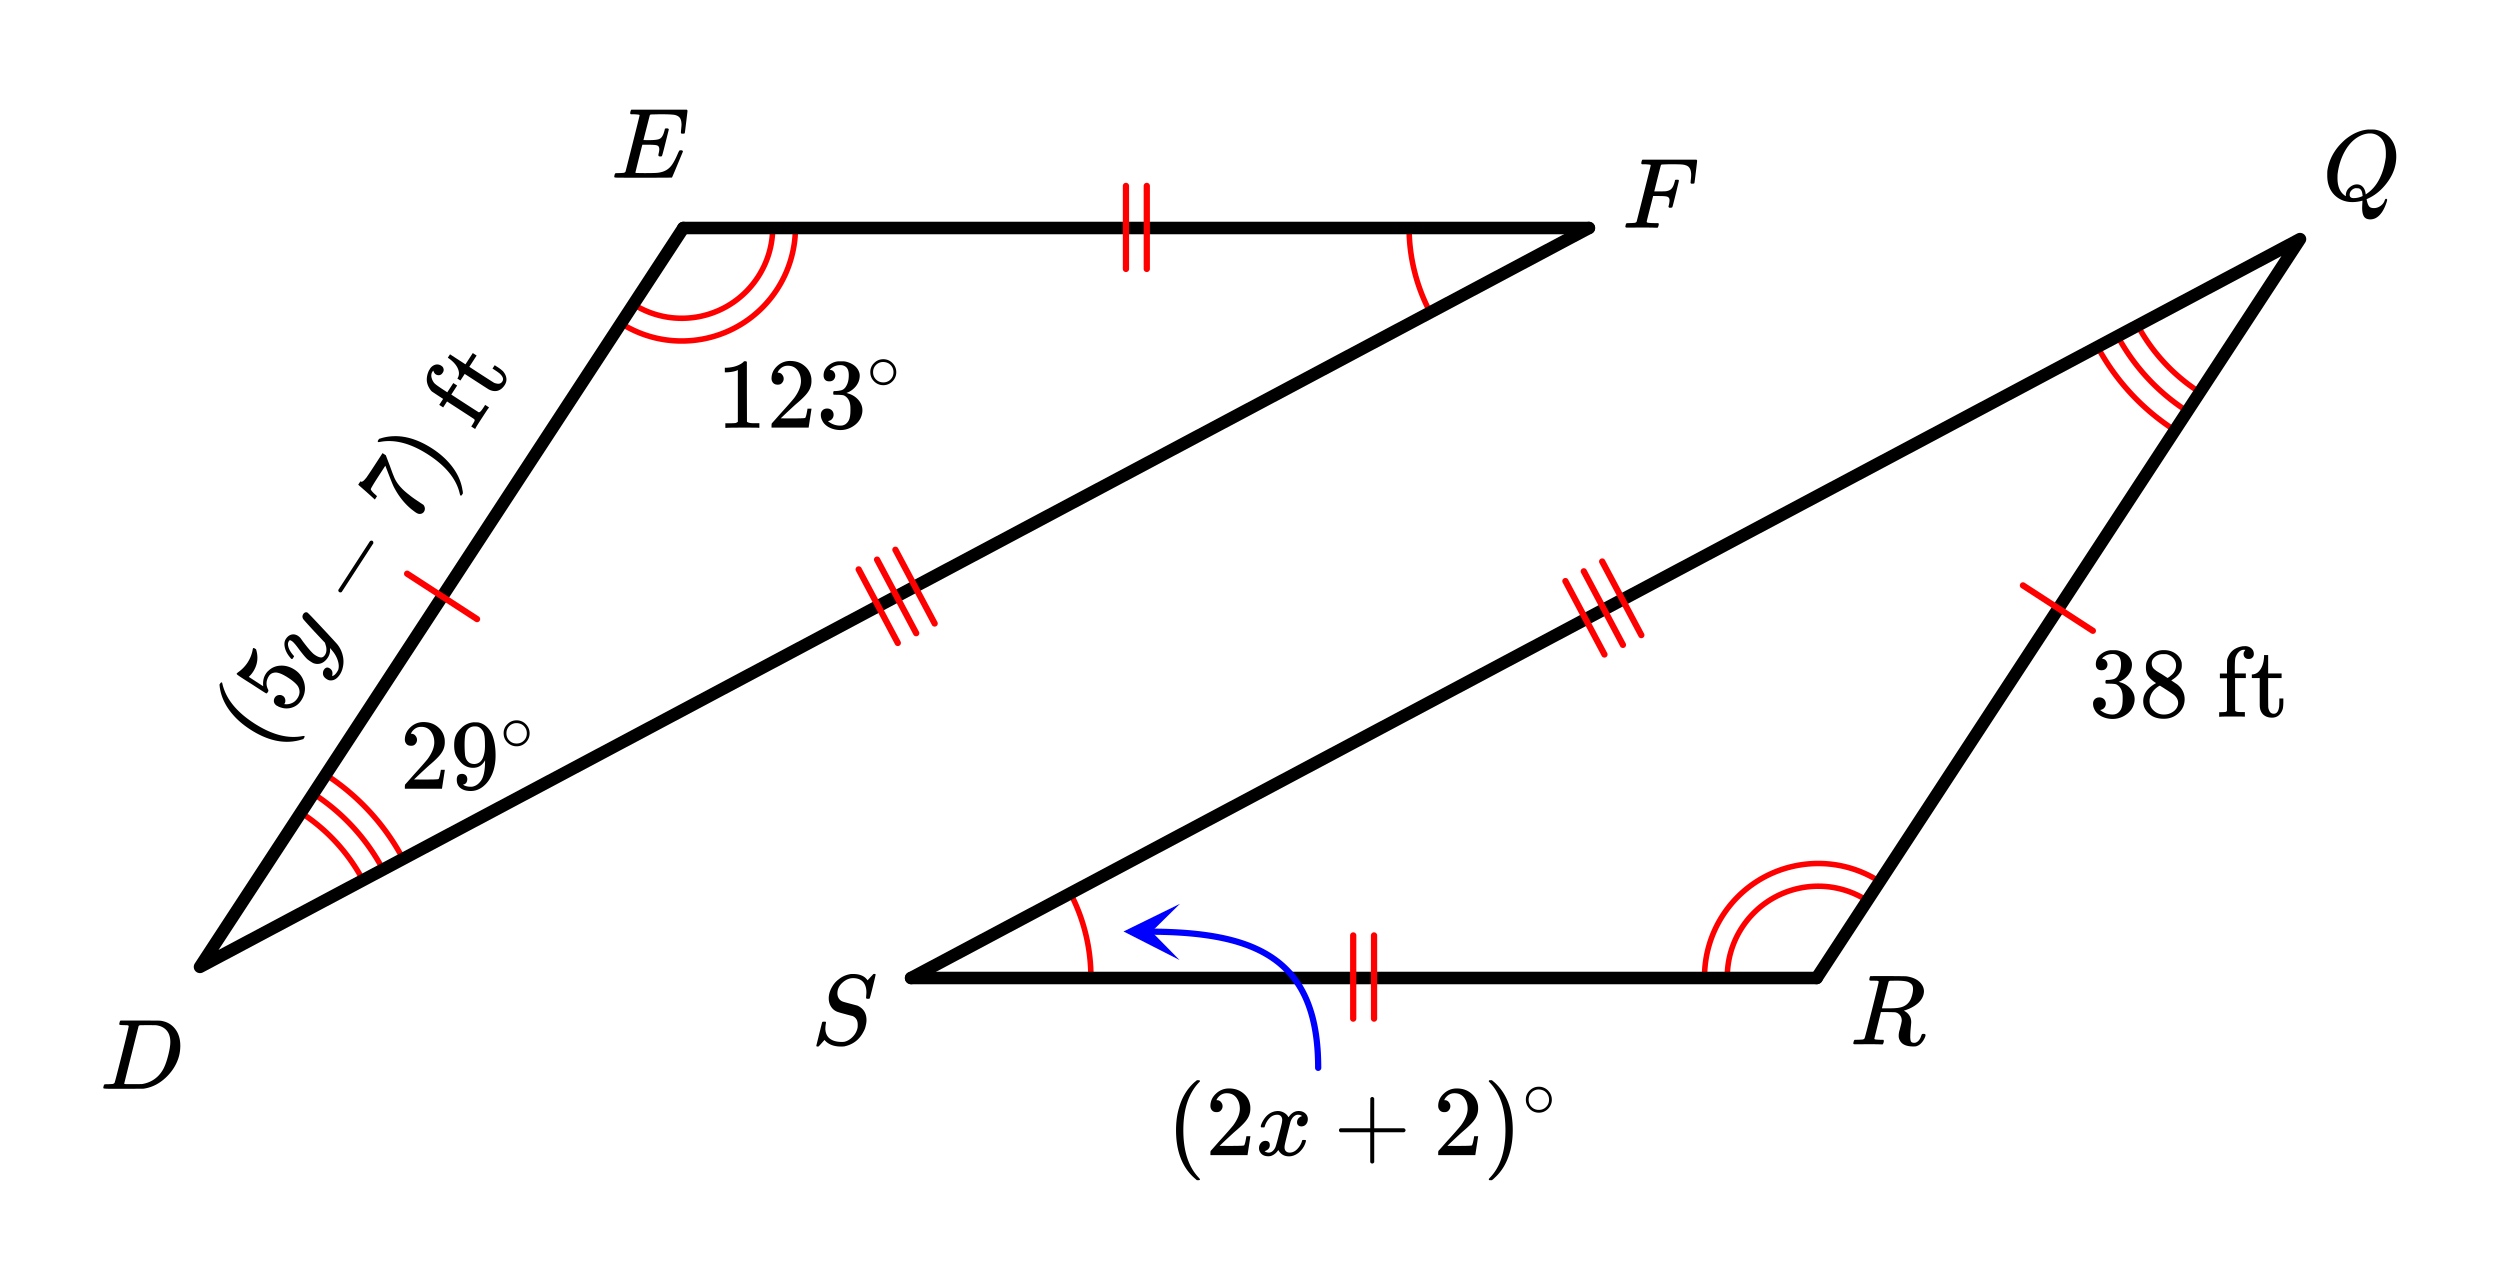 <svg xmlns="http://www.w3.org/2000/svg" width="450" height="229.078" viewBox="0 0 450 229"><defs><clipPath id="a"><path d="M202 162h11v11h-11zm0 0"/></clipPath><clipPath id="b"><path d="M212.32 172.766l-11.39-.09.086-11.39 11.39.089zm0 0"/></clipPath></defs><path fill="#fff" d="M0 0h450v229H0z"/><path d="M65.32 158.375a32.722 32.722 0 0 0-11.07-12.078M68.934 156.457a36.805 36.805 0 0 0-12.457-13.586M72.543 154.54a40.886 40.886 0 0 0-13.84-15.099M113.816 54.61c7.579 4.921 17.711 2.769 22.633-4.81a16.32 16.32 0 0 0 2.64-8.905" fill="none" stroke-linecap="round" stroke-linejoin="round" stroke="red" stroke-miterlimit="10"/><path d="M111.586 58.04c9.477 6.151 22.144 3.46 28.297-6.013a20.445 20.445 0 0 0 3.3-11.132M253.637 40.895a32.684 32.684 0 0 0 3.832 15.355M196.363 175.84a32.711 32.711 0 0 0-3.832-15.36M384.68 58.355a32.722 32.722 0 0 0 11.07 12.079M381.066 60.273a36.846 36.846 0 0 0 12.457 13.59M377.457 62.195a40.886 40.886 0 0 0 13.84 15.098M336.184 162.121c-7.579-4.922-17.711-2.766-22.633 4.809a16.324 16.324 0 0 0-2.64 8.91" fill="none" stroke-linecap="round" stroke-linejoin="round" stroke="red" stroke-miterlimit="10"/><path d="M338.414 158.691c-9.476-6.148-22.144-3.457-28.297 6.012a20.458 20.458 0 0 0-3.3 11.137" fill="none" stroke-linecap="round" stroke-linejoin="round" stroke="red" stroke-miterlimit="10"/><path d="M123 41h163" fill="none" stroke-width="2.25" stroke-linecap="round" stroke="#000"/><path d="M286 41L36 174M36 174l87-133" fill="red" stroke-width="2.25" stroke-linecap="round" stroke="#000"/><path d="M327 176H164" fill="none" stroke-width="2.25" stroke-linecap="round" stroke="#000"/><path d="M164 176L414 43M414 43l-87 133" fill="red" stroke-width="2.25" stroke-linecap="round" stroke="#000"/><path d="M85.559 111.867l-12.579-8.164a.563.563 0 1 1 .614-.945l12.578 8.168a.557.557 0 0 1 .164.777.557.557 0 0 1-.777.164zm0 0M202.11 48.39V33.396a.563.563 0 0 1 1.124 0V48.39a.563.563 0 0 1-1.125 0zm0 0M205.86 48.39V33.396a.563.563 0 0 1 1.124 0V48.39a.563.563 0 0 1-1.125 0zm0 0M161.68 98.672l7.043 13.238a.562.562 0 1 1-.992.527L160.687 99.2a.562.562 0 1 1 .992-.527zm0 0M158.371 100.43l7.04 13.238a.56.56 0 0 1-.231.762.565.565 0 0 1-.762-.23l-7.043-13.243a.562.562 0 0 1 .234-.758.562.562 0 0 1 .762.23zm0 0M155.059 102.191l7.043 13.239a.567.567 0 0 1-.235.761.567.567 0 0 1-.762-.234l-7.039-13.238a.562.562 0 1 1 .993-.528zm0 0M288.32 118.063l-7.043-13.239a.562.562 0 0 1 .235-.761.557.557 0 0 1 .758.23l7.043 13.238a.564.564 0 0 1-.993.531zm0 0M291.629 116.3l-7.04-13.237a.562.562 0 1 1 .993-.528l7.043 13.238a.567.567 0 0 1-.234.762.567.567 0 0 1-.762-.234zm0 0M294.941 114.543l-7.043-13.238a.565.565 0 0 1 .997-.532l7.039 13.239a.56.56 0 0 1-.23.761.561.561 0 0 1-.763-.23zm0 0M364.441 104.863l12.579 8.168a.562.562 0 0 1 .168.778.57.57 0 0 1-.782.164l-12.578-8.164a.563.563 0 1 1 .613-.946zm0 0" fill="red"/><path d="M236.71 192.2l-.003-.587h.563l-.563.008-.012-.574.563-.012-.563.016-.015-.567.562-.015-.562.023-.024-.558.563-.024-.559.031-.031-.55.562-.032-.562.04-.035-.544.558-.035-.558.043-.043-.531.562-.047-.562.055-.047-.524.559-.054-.56.062-.054-.515.559-.063-.559.07-.062-.507.558-.07-.558.077-.067-.5.555-.078-.555.086-.074-.492.555-.082-.555.094-.082-.485.555-.093-.555.101-.086-.472.555-.106-.555.113-.094-.468.551-.11-.547.121-.101-.46.55-.122-.55.133-.106-.453.547-.129-.543.137-.113-.442.543-.14-.543.148-.117-.433.539-.149-.54.156-.124-.425.539-.16-.535.171-.133-.422.535-.167-.531.18-.14-.415.534-.18-.531.192-.145-.406.528-.192-.524.203-.152-.398.527-.2-.523.212-.156-.391.52-.211-.516.219-.165-.383.516-.219-.512.23-.168-.374.512-.23-.508.241-.175-.37.507-.243-.504.254-.183-.36.504-.253-.496.265-.192-.355.496-.266-.488.278-.195-.348.488-.277-.48.289-.204-.34.485-.29-.477.302-.207-.336.477-.297-.473.308-.21-.324.468-.308-.461.316-.223-.316.465-.32-.457.327-.222-.312.453-.328-.45.34-.23-.305.45-.34-.442.348-.238-.297.44-.352-.433.364-.242-.293.434-.364-.426.371-.25-.285.426-.37-.418.382-.254-.281.414-.38-.406.387-.262-.269.406-.39-.398.398-.266-.266.395-.398-.387.406-.274-.262.387-.406-.379.418-.277-.254.375-.418-.367.426-.285-.25.367-.426-.36.434-.289-.243.356-.43-.348.438-.297-.234.348-.441-.34.449-.3-.23.335-.45-.328.457-.308-.223.328-.457-.32.465-.317-.219.32-.464-.308.472-.32-.215.308-.468-.3.476-.329-.207.3-.476-.288.484-.332-.203.289-.48-.281.488-.34-.196.281-.488-.27.492-.343-.187.27-.492-.262.496-.352-.184.262-.5-.25.504-.36-.176.254-.504-.242.508-.363-.172.242-.507-.234.511-.368-.168.235-.511-.223.515-.375-.164.223-.516-.215.52-.379-.156.215-.52-.207.524-.383-.153.203-.523-.195.527-.39-.148.194-.524-.187.528-.398-.14.19-.532-.179.535-.402-.137.18-.535-.172.535-.41-.129.171-.535-.164.535-.414-.125.168-.539-.16.54-.418-.122.156-.539-.148.543-.426-.117.149-.543-.141.543-.43-.11.14-.546-.132.547-.437-.11.136-.543-.129.547-.441-.105.129-.547-.121.55-.45-.097.122-.55-.114.55-.453-.094.114-.55-.106.55-.46-.09.109-.55-.102.55-.465-.082.102-.554-.094.554-.469-.082.094-.554-.09.554-.473-.074.09-.555-.086.555-.48-.074.086-.555-.078.559-.489-.07.079-.56-.07.56-.493-.063.074-.559-.07.559-.496-.063.07-.558-.066.558-.5-.054.062-.559-.058.559-.508-.051.058-.563-.054.563-.512-.05.055-.56-.051.56-.516-.044.047-.562-.043.562-.523-.043.043-.558-.04.558-.527-.035.04-.562-.036.562-.535-.035.035-.563-.031.563-.539-.031.031-.563-.027.563-.547-.028.031-.558-.027.558-.547-.023.023-.563-.02.563-.558-.02.024-.562-.02.562-.558-.015.015-.563-.011.563-.567-.016.012-.562-.008.562-.574-.008.012-.562-.008.562-.574-.008.007-.562-.004.562-.582-.003a.564.564 0 0 1 .008-1.125l.582.003h.004l.574.008h.004l.57.008h.005l.566.016h.004l.558.015h.004l.555.024h.004l.55.023h.005l.543.028h.003l.54.03h.003l.536.032h.004l.53.04h.005l.523.042h.004l.516.043c.004 0 .004 0 .007.004l.512.047h.004l.508.055h.004l.504.054h.004l.496.063h.004l.492.066h.008-.004l.488.067s.004 0 .004.003l.48.07h.008l.473.079h.008l.468.082h.004l.465.086c.004 0 .004 0 .008.004l.457.09h.008l.449.093h.008l.449.102h.004l.441.101a.012.012 0 0 0 .008.004l.438.106c.004.004.004.004.007.004l.43.113h.008l.426.117.004.004.422.121s.003 0 .007.004l.414.125s.004 0 .008.004l.406.129a.012.012 0 0 0 .008.004l.403.137c.004 0 .007 0 .007.003l.399.141c.004 0 .004 0 .008.004l.39.145a.012.012 0 0 0 .008.003l.387.153c.004 0 .004.004.008.004l.379.156c.003 0 .007.004.011.004l.371.164c.004 0 .008 0 .012.004l.367.168c.004 0 .004 0 .008.004l.363.172c.004 0 .004.003.008.003l.356.18c.004 0 .007.004.011.004l.352.184c.004 0 .004.004.008.004l.344.191c.003 0 .007.004.011.004l.34.195.008.008.332.2.012.003.328.207.008.008.324.21c0 .005.004.005.008.009l.316.218c.004 0 .008.004.008.004l.312.227c.004 0 .004.004.008.008l.305.226c.004.004.008.008.012.008l.296.238c.004 0 .004.004.008.008l.293.238c.004.004.008.008.008.012l.29.246.007.008.281.254c.004.004.004.008.008.012l.273.258c.004.003.008.007.012.007l.266.27c.004.004.008.004.011.008l.262.273c.004.004.004.008.008.008l.258.281c0 .004.004.008.008.008l.25.29c.004 0 .004.003.007.007l.246.293c0 .004.004.008.008.012l.239.296c0 .004.004.008.007.012l.23.305c.005.004.005.008.009.012l.226.312c0 .004.004.008.008.008l.219.32c0 .004.004.008.008.012l.21.324c.004.004.008.008.008.012l.207.332c.004.004.004.008.008.012l.2.34c.003.003.003.007.007.011l.196.348c0 .004.003.004.003.008l.192.355c0 .004.004.008.004.012l.183.36c0 .003.004.007.004.01l.18.368c0 .004 0 .008.004.012l.168.375c.004.004.004.008.008.012l.164.382c0 .004 0 .008.004.012l.156.39c.004 0 .004.005.004.009l.152.398c0 .004.004.008.004.012l.145.402.003.012.141.414v.008l.133.422a.012.012 0 0 1 .004.007l.125.43a.012.012 0 0 1 .004.008l.12.437c0 .004 0 .008.005.008l.113.445v.008l.11.453v.008l.1.461c0 .004 0 .004.005.008l.094.469v.007l.09.477v.008l.081.484v.008l.079.492v.008l.066.5c.004 0 .004.004.004.008l.062.508v.007l.055.516v.008l.05.523v.008l.044.531v.008l.035.543s0 .004.004.008l.027.547v.008l.024.558v.008l.015.567v.007l.012.575v.007l.004.582a.563.563 0 0 1-1.125.008zm0 0" fill="#00f"/><g clip-path="url(#a)"><g clip-path="url(#b)" clip-rule="evenodd"><path d="M212.32 172.766l-10.086-5.141 10.164-4.984-5.101 5.023zm0 0" fill="#00f"/></g></g><path d="M247.89 168.344v14.992a.563.563 0 0 1-1.125 0v-14.992a.563.563 0 0 1 1.126 0zm0 0M244.14 168.344v14.992a.563.563 0 0 1-1.125 0v-14.992a.563.563 0 0 1 1.126 0zm0 0" fill="red"/><path d="M122.563 23.84c0-.113.019-.352.054-.711.035-.36.055-.586.055-.68 0-.531-.086-.933-.258-1.21-.172-.274-.48-.47-.93-.587-.394-.082-1.312-.125-2.75-.125-1.02.024-1.558.04-1.609.047a.288.288 0 0 0-.172.172l-.57 2.219c-.371 1.437-.555 2.172-.555 2.203.281.012.574.016.875.016h.156c.782 0 1.344-.051 1.688-.157.344-.101.61-.367.797-.797.074-.132.16-.394.265-.78a.282.282 0 0 0 .04-.134.687.687 0 0 1 .015-.109.454.454 0 0 1 .023-.062.088.088 0 0 1 .063-.047c.031-.004.066-.008.11-.016a1.822 1.822 0 0 1 .32 0 .634.634 0 0 1 .086.023.12.12 0 0 1 .039.032c.004.011.02.031.039.054.02.028.035.047.047.055l-.594 2.39c-.395 1.594-.613 2.403-.656 2.423-.032.043-.125.062-.282.062-.156 0-.25-.02-.28-.062-.075-.032-.083-.176-.032-.438.082-.312.125-.578.125-.797 0-.351-.121-.578-.36-.672-.207-.093-.796-.14-1.765-.14h-.922c-.074.25-.3 1.14-.68 2.672-.379 1.53-.57 2.308-.57 2.328 0 .054.07.082.21.086.142.007.618.015 1.43.023 1.126 0 1.872-.016 2.235-.047a4.719 4.719 0 0 0 1.078-.219 3.137 3.137 0 0 0 1.461-1.015c.39-.477.816-1.266 1.273-2.36.126-.257.208-.402.243-.43.035-.023.12-.038.257-.038s.22.015.25.047c.075.043.11.105.11.187-1.262 3.055-1.918 4.61-1.969 4.672-.043.023-1.762.031-5.156.031-2.594 0-4.106 0-4.54-.008-.433-.003-.652-.03-.663-.086v-.015a.472.472 0 0 1-.031-.094c0-.02.015-.101.046-.25.051-.187.102-.297.149-.328.047-.031.183-.047.414-.047.324 0 .683-.016 1.078-.047.168-.039.281-.113.344-.219.02-.062.449-1.75 1.281-5.062.832-3.313 1.25-4.992 1.25-5.047 0-.082-.02-.125-.063-.125-.093-.031-.41-.062-.953-.094h-.562c-.074-.07-.113-.12-.117-.148a1.57 1.57 0 0 1 .039-.29c.05-.218.113-.347.187-.39h9.969c.082.086.125.153.125.203 0 .063-.078.743-.234 2.032-.157 1.293-.239 1.949-.25 1.968-.02.086-.141.125-.36.125h-.219c-.082-.07-.124-.132-.124-.187zm0 0M295.328 40.918c-.332 0-.77.004-1.305.008-.535.008-.925.008-1.164.008-.144 0-.234-.032-.265-.094a.472.472 0 0 1-.031-.094c0-.02.015-.101.046-.25.051-.187.102-.297.149-.328.047-.031.183-.047.414-.047.324 0 .683-.016 1.078-.047.168-.039.281-.113.344-.219.02-.062.449-1.75 1.281-5.062.832-3.313 1.25-4.992 1.25-5.047 0-.082-.02-.125-.063-.125-.093-.031-.41-.062-.953-.094h-.562c-.074-.07-.113-.12-.117-.148a1.57 1.57 0 0 1 .039-.29c.05-.218.113-.347.187-.39h9.703c.082.086.125.153.125.203 0 .063-.078.743-.234 2.032-.156 1.293-.238 1.949-.25 1.968-.02.086-.14.125-.36.125h-.218c-.082-.07-.125-.132-.125-.187 0-.02.004-.047.008-.078.004-.032.011-.075.015-.133a2.54 2.54 0 0 0 .008-.18 7.14 7.14 0 0 0 .078-1.047c0-.863-.277-1.41-.828-1.64a2.973 2.973 0 0 0-.883-.196c-.34-.023-1.023-.039-2.054-.039a49.4 49.4 0 0 0-1.516.047c-.094.031-.152.086-.172.156-.012.012-.215.797-.61 2.36l-.577 2.328h.984c.719-.008 1.113-.023 1.188-.047.394-.07.683-.195.859-.375.262-.219.473-.648.64-1.297.012-.031.02-.07.032-.117a.426.426 0 0 0 .015-.102.19.19 0 0 1 .024-.078c.015-.03.031-.047.047-.054a.719.719 0 0 0 .07-.024.425.425 0 0 1 .102-.015h.352c.081.062.124.12.124.171 0 .043-.187.833-.562 2.368-.375 1.539-.579 2.328-.61 2.367-.02.094-.14.14-.36.14h-.202a.428.428 0 0 1-.133-.156c-.016-.039.004-.144.055-.312.082-.344.125-.633.125-.875 0-.352-.153-.57-.454-.657-.207-.07-.714-.109-1.515-.109h-.985l-.578 2.281c-.386 1.493-.578 2.274-.578 2.344 0 .074.035.121.11.14.144.075.644.11 1.5.11h.453c.074.074.113.125.117.156.004.032-.012.141-.055.328-.043.157-.097.274-.172.344h-.312a80.083 80.083 0 0 0-2.719-.031zm0 0M338.172 176.637c0-.008-.008-.024-.024-.04-.015-.015-.035-.023-.054-.03a.26.26 0 0 1-.07-.032.333.333 0 0 0-.11-.031c-.047-.004-.09-.008-.125-.008h-.14c-.06 0-.11 0-.157-.008a2.047 2.047 0 0 0-.172-.008h-.18c-.292 0-.464-.003-.523-.015-.058-.008-.097-.047-.117-.11-.031-.039-.027-.148.016-.328.05-.218.105-.336.156-.359.02-.008 1.066-.016 3.14-.016 2.063.012 3.176.028 3.344.047 1.094.156 1.922.531 2.485 1.125.449.48.671 1.012.671 1.594 0 .125-.027.309-.078.547-.28 1.074-1.16 1.937-2.64 2.594-.531.21-.832.312-.906.312l.125.078c.8.461 1.203 1.121 1.203 1.985 0 .148-.032.53-.094 1.156a16.81 16.81 0 0 0-.078 1.422c0 .418.043.715.125.89.082.18.27.266.562.266.168 0 .27-.016.313-.047.457-.176.781-.578.969-1.203.062-.164.113-.266.148-.305.035-.035.129-.054.273-.054.239 0 .36.074.36.218 0 .22-.145.563-.438 1.032-.355.523-.77.851-1.25.984a2.847 2.847 0 0 1-.531.031c-1.25 0-2.059-.375-2.422-1.125a1.55 1.55 0 0 1-.187-.719c0-.132.004-.242.007-.32.004-.078.016-.164.032-.265.015-.098.027-.172.039-.22.011-.046.039-.148.086-.304a3.41 3.41 0 0 0 .101-.406c.188-.688.281-1.125.281-1.313 0-.601-.261-1.05-.78-1.343a1.427 1.427 0 0 0-.446-.141c-.121-.008-.543-.02-1.274-.031h-1.25l-.578 2.343c-.394 1.586-.593 2.387-.593 2.407 0 .086.02.133.062.14.082.043.41.075.985.094H339c.05.086.082.137.094.156.011.024-.004.133-.047.328-.043.157-.098.274-.172.344h-.281a60.564 60.564 0 0 0-2.36-.031c-.28 0-.68.004-1.195.008-.516.008-.894.008-1.133.008-.207 0-.312-.055-.312-.172 0-.02.015-.102.047-.25.062-.227.125-.352.187-.375.05-.008.14-.016.266-.016h.11c.323 0 .683-.016 1.077-.047.168-.039.281-.113.344-.219.043-.05.477-1.718 1.305-5.007.828-3.286 1.242-5.024 1.242-5.211zm5.89.468a1.899 1.899 0 0 0-1-.507c-.406-.078-.988-.118-1.75-.118-.136 0-.28.004-.437.008-.156.008-.293.008-.406.008h-.188c-.156.012-.265.063-.328.156a947.725 947.725 0 0 0-1.203 4.797c0 .012.41.016 1.234.016.938-.008 1.563-.05 1.875-.125.782-.133 1.38-.488 1.797-1.063.2-.27.364-.632.492-1.086.13-.453.196-.855.196-1.21 0-.376-.094-.665-.281-.876zm0 0M155.953 178.59c0-.82-.207-1.453-.617-1.899-.41-.441-1.008-.664-1.79-.664-.667 0-1.3.274-1.905.813-.606.543-.907 1.183-.907 1.922 0 .375.094.695.282.96.187.266.433.446.734.54.031.023.445.14 1.242.351.797.215 1.2.32 1.211.32.188.044.418.165.688.36.718.512 1.078 1.277 1.078 2.297 0 .312-.047.652-.14 1.015a3.544 3.544 0 0 1-.36.985c-.739 1.48-1.903 2.387-3.485 2.719a4.312 4.312 0 0 1-.625.03c-1.187 0-2.109-.327-2.765-.984l-.188-.203-.5.563c-.332.375-.52.574-.554.594-.036.023-.098.03-.18.03-.156 0-.234-.046-.234-.14 0-.031.347-1.441 1.046-4.234.02-.07.141-.11.36-.11h.234a.424.424 0 0 1 .102.125c.004.024-.008.122-.04.297-.05.305-.077.61-.077.922.042.781.324 1.363.843 1.742.52.383 1.235.57 2.14.57.114 0 .263-.007.438-.03.563-.133 1.067-.438 1.516-.907.45-.469.734-1.004.86-1.61.019-.1.03-.288.03-.562 0-.77-.312-1.289-.937-1.562-.074-.008-.504-.121-1.297-.336-.793-.211-1.203-.328-1.234-.352a2.31 2.31 0 0 1-1.274-.906c-.316-.445-.476-.984-.476-1.61 0-.6.168-1.226.508-1.866.34-.641.754-1.137 1.242-1.493.605-.52 1.34-.847 2.203-.984.05-.008.121-.016.203-.016h.203c1.25 0 2.125.383 2.625 1.141l1.063-1.14c.011 0 .035 0 .07-.008.035-.004.066-.008.086-.008.156 0 .234.043.234.125 0 .086-.168.812-.507 2.187-.34 1.375-.528 2.082-.563 2.117-.035.04-.133.055-.289.055-.238 0-.36-.055-.36-.172 0-.07.005-.129.016-.172 0-.062.008-.191.024-.39.015-.196.023-.336.023-.422zm0 0M54.773 132.441c-.039-.023-.148 0-.347.02-2.656.508-5.559-.277-8.703-2.32-3.145-2.043-5.028-4.364-5.672-7.016-.035-.172-.059-.281-.11-.316-.027-.016-.062-.02-.129-.008-.042.011-.105.082-.183.199l-.125.195c.008.043.031.153.035.285.02.145.027.278.047.364.277 1.691 1.062 3.3 2.344 4.765.828.965 1.86 1.84 3.078 2.633 3.144 2.043 6.129 2.696 8.953 1.938l.637-.18.129-.2c.117-.179.14-.296.046-.359zm0 0M49.473 125.516c-.16.25-.207.52-.16.789.054.261.23.507.519.691.027.02.082.02.148.063.067.039.118.074.145.093.598.254 1.152.375 1.715.313a2.71 2.71 0 0 0 .82-.176c.653-.23 1.164-.644 1.582-1.285.602-.93.793-1.942.543-3.02-.246-1.054-.84-1.886-1.758-2.484-.8-.516-1.629-.758-2.492-.723-.875.028-1.62.344-2.222.926-.2.164-.352.367-.477.563-.39.605-.55 1.34-.457 2.222l-2.594-1.687.13-.14c.226-.208.44-.477.636-.778.816-1.258.984-2.606.539-4.047l-.195-.129c-.184-.117-.278-.14-.34-.05a.555.555 0 0 0-.067.218 6.257 6.257 0 0 1-.906 2.316 6.41 6.41 0 0 1-1.703 1.762l-.25.211c-.027.04-.035.055-.016.082-.043.067.215.27.778.637.105.07.367.238.789.512.406.261.78.488 1.082.683 1.715 1.117 2.593 1.688 2.664 1.695.07.008.168-.058.277-.23.07-.106.106-.191.106-.25a.544.544 0 0 0-.04-.191c-.44-.844-.374-1.66.133-2.45.246-.379.61-.59 1.121-.632.532-.043 1.32.261 2.368.945.906.586 1.484 1.129 1.754 1.547.39.718.359 1.425-.102 2.133-.273.418-.625.73-1.043.886-.414.18-.82.23-1.25.176l-.09-.004.067-.101c.136-.211.164-.454.117-.727-.059-.281-.184-.492-.418-.645a1.026 1.026 0 0 0-.801-.148.933.933 0 0 0-.652.434zm0 0M54.594 110.488a.692.692 0 0 1 .36-.297.452.452 0 0 1 .41.055c.132.086 1.027 1.02 2.69 2.8 1.665 1.782 2.567 2.77 2.716 2.962a4.94 4.94 0 0 1 .851 1.672c.188.632.246 1.257.176 1.882-.09.715-.29 1.305-.594 1.778-.5.77-1.078 1.133-1.734 1.09-.203.007-.434-.075-.696-.246-.343-.223-.55-.485-.62-.793-.051-.344-.005-.63.144-.856.289-.445.644-.535 1.062-.262.375.247.536.594.473 1.051 0 .04-.004.078-.008.117-.008.04-.011.07-.015.094a.195.195 0 0 1-.012.047l-.008.07c.074-.004.207-.062.398-.187.16-.133.293-.278.395-.434l.078-.117c.113-.176.188-.312.227-.41.136-.461.117-.988-.067-1.59a5.028 5.028 0 0 0-.93-1.723c-.257-.332-.417-.515-.48-.554-.008-.004-.012.008-.012.039a.45.45 0 0 0 .016.129 2.5 2.5 0 0 1-.402 1.511c-.336.516-.735.86-1.192 1.032-.46.172-.945.164-1.453-.032a6.527 6.527 0 0 1-.488-.296 6.023 6.023 0 0 1-.54-.387c-.382-.348-.968-1.059-1.76-2.133-.454-.605-.798-.984-1.036-1.137a1.072 1.072 0 0 0-.316-.16c-.07-.012-.137.027-.2.125l-.05.078c-.149.227-.18.516-.098.867.113.532.434 1.094.957 1.684.008.004.023.02.043.047.02.023.031.043.035.047 0 .008.004.02.012.039.008.015.004.039-.016.066l-.047.07c-.011.024-.039.063-.078.126l-.137.207c-.101.023-.168.023-.199.004a1.308 1.308 0 0 1-.18-.192c-.574-.672-.914-1.34-1.027-2.008-.101-.55-.031-1.015.215-1.39.27-.418.605-.68 1-.782.398-.105.8-.023 1.211.243.18.144.277.226.289.246.063.039.23.257.504.66.852 1.137 1.508 1.914 1.973 2.324.082.066.195.148.343.246.387.246.72.38.996.39.278.013.52-.14.73-.464.153-.234.235-.496.247-.781a2.585 2.585 0 0 0-.05-.696c-.048-.18-.118-.414-.212-.71a85.139 85.139 0 0 1-1.004-1.063l-.949-1.008c-1.254-1.36-1.902-2.09-1.953-2.183-.187-.305-.184-.61.012-.907zm0 0M61.059 106.527c.129.086.27.102.449-.004l5.695-8.77c.008-.214-.031-.35-.148-.429-.118-.078-.274-.066-.457.04l-5.692 8.769c-.035.199.035.32.153.394zm0 0M67.426 89.836l.054.031.391-.601-.05-.036c-.016-.007-.09-.093-.243-.23a5.007 5.007 0 0 1-.613-.602c-.168-.203-.23-.335-.219-.382-.004-.137.563-1.07 1.703-2.825l.91-1.402.508 1.313c.473 1.222.797 2.046.996 2.457.852 1.671 1.93 3.023 3.176 4.054.41.32.688.524.832.617.29.184.547.278.817.23a.861.861 0 0 0 .644-.417.982.982 0 0 0 .14-.617 1.153 1.153 0 0 0-.25-.59l-.128-.086c-.094-.059-.211-.137-.367-.238-.145-.094-.282-.2-.41-.285-.723-.47-1.27-.86-1.641-1.176-1.317-.989-2.2-2.008-2.672-3.059a8.024 8.024 0 0 1-.145-.355 13.249 13.249 0 0 1-.32-.825c-.129-.343-.246-.68-.355-.972l-.739-1.934-.59-.383-1.19 1.832a98.864 98.864 0 0 1-1.677 2.528c-.285.355-.496.59-.656.691-.168.117-.3.121-.39.063l-.067-.043-.203.316c-.137.207-.2.3-.172.317l1.473 1.293c.965.867 1.441 1.308 1.453 1.316zm0 0M67.988 79.36c-.008.066.043.136.121.187.012.008.11-.024.309-.043 2.637-.504 5.531.258 8.691 2.308 3.168 2.06 5.043 4.395 5.645 7 .047.184.086.301.086.301.09.059.16.067.191.047.043-.008.102-.097.18-.219l.117-.183a2.055 2.055 0 0 1-.023-.278c-.02-.14-.047-.27-.07-.378-.27-1.684-1.047-3.27-2.348-4.766-.809-.934-1.832-1.824-3.063-2.625-3.148-2.04-6.117-2.684-8.965-1.945l-.629.191-.117.184-.093.144zm0 0M87.941 73.422l.086-.129-.695-.453-.305.472c-.28.434-.488.692-.609.762-.063.07-.137.098-.262.09-.011-.008-.86-.539-2.5-1.605l-2.422-1.575 1.055-1.625-.695-.449-1.082 1.664-.996-.648c-.739-.496-1.192-.828-1.36-1.031a2.464 2.464 0 0 1-.469-.938 1.438 1.438 0 0 1 .043-.902c.075-.14.141-.246.215-.328l.043-.067c.117.336.254.555.422.668.25.16.485.2.7.156.261-.054.425-.191.578-.43.152-.234.218-.452.148-.683-.031-.246-.172-.43-.422-.59-.328-.215-.7-.27-1.062-.172-.372.114-.657.32-.918.672-.036.051-.055.114-.118.203-.058.094-.082.133-.101.16-.313.653-.434 1.301-.38 1.934.08.625.349 1.211.802 1.75l.129.117 1 .668.996.649-.7 1.074.708.46.699-1.073 2.437 1.582c1.625 1.054 2.45 1.59 2.469 1.62.05.09.07.177.05.294-.109.226-.257.484-.445.773l-.156.235.696.453.078-.118c.074-.175.418-.734 1.058-1.718.715-1.098 1.14-1.754 1.285-1.922zm-7.101-8.914c.96.699 1.512 1.43 1.707 2.187.121.473.062.88-.137 1.274l-.086.129.551.359.773-1.191 2.07 1.343c1.43.926 2.177 1.41 2.25 1.442.54.293 1.063.37 1.571.254.52-.145.938-.473 1.297-1.02.277-.433.371-.86.3-1.297-.07-.437-.28-.832-.609-1.215a6.676 6.676 0 0 0-.945-.726l-.539-.348-.39.602.538.351c.391.254.598.426.676.477.653.57.836 1.062.547 1.508-.23.355-.586.476-1.066.351-.2-.035-.368-.09-.54-.199-.171-.113-.886-.559-2.156-1.383l-2.175-1.414 1.316-2.031-.691-.45-1.32 2.032-2.778-1.805-.402.614zm0 0M425.188 37.387c0-.125.007-.34.023-.649.016-.304.023-.5.023-.586v-.078l-.265.078a6.91 6.91 0 0 1-1.516.188c-1.27 0-2.332-.406-3.187-1.219-.907-.883-1.36-2.07-1.36-3.562 0-.426.004-.696.016-.813.219-1.644.91-3.156 2.078-4.531.344-.383.707-.75 1.094-1.094 1.324-1.101 2.715-1.719 4.172-1.844h.312c.45 0 .735.008.86.016 1.175.168 2.12.684 2.828 1.547.707.867 1.062 1.96 1.062 3.281 0 1.606-.5 3.11-1.5 4.508-1 1.402-2.176 2.414-3.531 3.039l-.297.14v.094a.13.13 0 0 0 .016.055c.011.027.02.063.023.11a.443.443 0 0 0 .024.117c.113.468.253.793.421.968.168.18.438.266.813.266.45 0 .86-.14 1.234-.422.375-.281.614-.613.719-1 .074-.164.152-.25.234-.25.114 0 .184.059.204.172 0 .074-.043.246-.125.516-.489 1.46-1.157 2.398-2 2.812-.301.137-.606.203-.907.203-.55 0-.933-.176-1.148-.531-.215-.352-.32-.863-.32-1.531zm-.938-4.235c.426 0 .785.157 1.07.47.285.312.457.76.508 1.343l.235-.172c.925-.633 1.675-1.516 2.242-2.64.566-1.126.945-2.41 1.132-3.86.012-.113.016-.367.016-.766 0-1.406-.406-2.41-1.219-3.015a2.662 2.662 0 0 0-1.64-.532c-.582 0-1.172.149-1.766.438-1.082.531-1.984 1.426-2.703 2.68-.719 1.257-1.172 2.664-1.36 4.226-.011.137-.015.383-.015.735 0 1.25.328 2.195.984 2.828.282.25.454.375.516.375v-.14c0-.54.215-1.005.64-1.392.426-.382.88-.578 1.36-.578zm-.594 2.47c.551 0 1.094-.126 1.625-.376l-.031-.172c-.043-.664-.262-1.066-.656-1.203a2.826 2.826 0 0 0-.344-.031c-.043 0-.082 0-.117-.008-.035-.004-.059-.008-.07-.008a1.07 1.07 0 0 0-.235.047c-.238.074-.45.219-.625.43a1.102 1.102 0 0 0-.265.71c0 .407.238.61.718.61zm0 0M23.172 184.637c0-.008-.008-.024-.024-.04-.015-.015-.035-.023-.054-.03a.26.26 0 0 1-.07-.032.333.333 0 0 0-.11-.031c-.047-.004-.09-.008-.125-.008h-.14c-.06 0-.11 0-.157-.008a2.047 2.047 0 0 0-.172-.008h-.18c-.406 0-.628-.039-.671-.125-.012-.039.004-.144.047-.312.05-.227.105-.352.156-.375.02-.008 1.215-.016 3.578-.016 2.012.012 3.137.02 3.375.024.238.008.48.039.719.101.949.22 1.703.72 2.265 1.5.563.782.844 1.75.844 2.907 0 .605-.066 1.195-.203 1.765-.344 1.356-1.047 2.586-2.11 3.688-1.218 1.25-2.597 2.008-4.14 2.265l-.25.032-3.5.015h-2c-1.074 0-1.613-.031-1.625-.094v-.015a.472.472 0 0 1-.031-.094c0-.02.015-.101.047-.25.05-.187.101-.297.148-.328.047-.031.184-.047.414-.047.324 0 .684-.016 1.078-.047.168-.039.282-.113.344-.219.043-.05.477-1.718 1.305-5.007.828-3.286 1.242-5.024 1.242-5.211zm7.484 2.875c0-.895-.234-1.602-.703-2.117-.469-.516-1.121-.813-1.953-.899h-.258c-.14 0-.316 0-.531-.008-.215-.004-.41-.008-.586-.008s-.371.004-.586.008c-.215.008-.39.008-.531.008h-.227c-.156.012-.265.063-.328.156-.02.055-.457 1.786-1.312 5.196-.856 3.414-1.282 5.132-1.282 5.164 0 .054.067.082.203.086.137.007.594.007 1.375.007.981 0 1.528-.003 1.641-.015 1.145-.188 2.11-.672 2.89-1.453a5.44 5.44 0 0 0 1.055-1.508c.278-.578.536-1.34.774-2.29.238-.944.36-1.722.36-2.327zm0 0M216 212.242c0-.047-.078-.125-.203-.281-1.875-1.953-2.797-4.813-2.797-8.563 0-3.75.922-6.593 2.797-8.578.125-.125.203-.203.203-.265 0-.032-.016-.063-.063-.11-.03-.03-.125-.047-.265-.047h-.234c-.032.032-.11.11-.22.188-.109.094-.218.172-.28.234-1.266 1.157-2.188 2.688-2.72 4.563-.359 1.219-.53 2.562-.53 4.015 0 3.75 1.078 6.61 3.25 8.563l.5.437h.234c.219 0 .328-.046.328-.156zm0 0M218.984 200.148c.328 0 .578-.078.766-.296.203-.22.313-.47.313-.782 0-.28-.11-.53-.297-.75-.172-.218-.422-.328-.72-.328-.062 0-.077 0-.077-.015 0 0 .015-.032.047-.11.03-.062.078-.14.109-.203.438-.61.984-.922 1.688-.922.75 0 1.312.266 1.734.797.406.547.625 1.188.625 1.984 0 .922-.406 1.922-1.203 3.016-.375.469-1.219 1.438-2.531 2.875-1 1.14-1.5 1.703-1.516 1.703a1.49 1.49 0 0 0-.047.422v.344h6.688v-.063l.5-3.28v-.063h-.72v.062c-.109.672-.202 1.094-.25 1.219-.077.25-.124.375-.171.375-.11.078-1.125.094-3.016.094l-1.375-.016 1.063-1.016c.781-.718 1.375-1.28 1.812-1.656 1.016-.86 1.703-1.562 2.031-2.062a3.309 3.309 0 0 0 .625-1.97c0-.187 0-.374-.03-.593-.141-.906-.563-1.625-1.25-2.172-.673-.562-1.532-.86-2.563-.86-.906 0-1.703.329-2.344.938-.656.61-1 1.36-1 2.22 0 .327.11.577.297.796.203.219.469.312.812.312zm0 0M227.047 202.898c-.074-.07-.11-.14-.11-.203.051-.32.239-.738.563-1.25.563-.843 1.27-1.332 2.125-1.468.168-.02.293-.032.375-.032.418 0 .8.11 1.156.32.356.215.61.485.766.805.156-.195.254-.32.297-.375.437-.5.949-.75 1.531-.75.488 0 .887.14 1.195.422.309.281.461.625.461 1.031 0 .375-.105.688-.32.938-.215.25-.492.375-.836.375-.23 0-.418-.063-.563-.195a.67.67 0 0 1-.218-.524c0-.55.3-.93.906-1.14 0-.008-.066-.051-.203-.125-.113-.07-.285-.11-.516-.11a.936.936 0 0 0-.344.047c-.457.188-.796.586-1.015 1.188-.031.093-.203.765-.516 2.007-.312 1.246-.48 1.946-.5 2.102-.043.18-.062.355-.062.531 0 .293.082.524.25.688.168.168.39.25.672.25.5 0 .957-.211 1.367-.64.41-.427.691-.895.836-1.407.031-.125.066-.196.101-.211.035-.016.133-.024.29-.024.23 0 .343.047.343.141 0 .012-.016.078-.047.203-.199.742-.613 1.387-1.25 1.938-.562.449-1.156.672-1.781.672-.844 0-1.48-.38-1.906-1.141-.356.543-.801.902-1.344 1.078a1.76 1.76 0 0 1-.469.047c-.687 0-1.176-.25-1.469-.75a1.313 1.313 0 0 1-.187-.719c0-.351.11-.656.328-.914a1.05 1.05 0 0 1 .828-.383c.52 0 .781.258.781.766 0 .437-.214.762-.64.969-.02.011-.05.023-.086.039a1.046 1.046 0 0 0-.094.047c-.027.015-.043.023-.054.023l-.047.016c0 .03.09.086.265.156.145.062.301.094.469.094.438 0 .813-.27 1.125-.813.125-.219.355-1 .688-2.344.074-.27.152-.574.242-.914.09-.336.152-.593.195-.773.043-.176.066-.285.078-.328a4.13 4.13 0 0 0 .094-.703c0-.282-.078-.508-.234-.68-.157-.172-.375-.258-.657-.258-.543 0-1.011.211-1.406.625a3.487 3.487 0 0 0-.828 1.438c-.02.105-.047.168-.078.187-.031.024-.13.031-.297.031zm0 0M241.016 203.398c0 .157.062.282.25.375h5.375v5.375c.078.157.203.25.359.25.14 0 .281-.093.36-.25v-5.375h5.374c.172-.109.266-.218.266-.359 0-.14-.094-.266-.266-.36h-5.375v-5.359c-.078-.187-.218-.28-.359-.28-.11 0-.234.077-.344.233l-.015 2.704v2.703h-5.375c-.188.078-.25.203-.25.343zm0 0M259.984 200.148c.329 0 .579-.078.766-.296.203-.22.313-.47.313-.782 0-.28-.11-.53-.297-.75-.172-.218-.422-.328-.72-.328-.062 0-.077 0-.077-.015 0 0 .015-.032.047-.11.03-.062.078-.14.109-.203.438-.61.984-.922 1.688-.922.75 0 1.312.266 1.734.797.406.547.625 1.188.625 1.984 0 .922-.406 1.922-1.203 3.016-.375.469-1.219 1.438-2.531 2.875-1 1.14-1.5 1.703-1.516 1.703a1.49 1.49 0 0 0-.047.422v.344h6.688v-.063l.5-3.28v-.063h-.72v.062c-.109.672-.202 1.094-.25 1.219-.077.25-.124.375-.171.375-.11.078-1.125.094-3.016.094l-1.375-.016 1.063-1.016c.781-.718 1.375-1.28 1.812-1.656 1.016-.86 1.703-1.562 2.031-2.062a3.309 3.309 0 0 0 .625-1.97c0-.187 0-.374-.03-.593-.141-.906-.563-1.625-1.25-2.172-.673-.562-1.532-.86-2.563-.86-.906 0-1.703.329-2.344.938-.656.61-1 1.36-1 2.22 0 .327.11.577.297.796.203.219.469.312.812.312zm0 0M268.078 194.414c-.062.031-.094.11-.094.203 0 .016.079.078.204.235 1.859 1.937 2.796 4.78 2.796 8.546 0 3.782-.937 6.625-2.796 8.547-.125.14-.204.235-.204.235 0 .11.032.172.063.187.031.031.14.031.281.031h.219a2.13 2.13 0 0 1 .219-.171c.109-.094.203-.188.28-.266 1.267-1.14 2.173-2.656 2.72-4.563.343-1.187.53-2.53.53-4 0-3.75-1.077-6.593-3.25-8.578l-.5-.422h-.39zm0 0M279.328 197.914c0-.625-.219-1.172-.656-1.625a2.266 2.266 0 0 0-1.688-.719c-.671 0-1.218.25-1.671.72a2.17 2.17 0 0 0-.657 1.593c0 .656.219 1.187.656 1.64a2.266 2.266 0 0 0 1.688.72c.625 0 1.156-.22 1.625-.673.453-.453.703-1.015.703-1.656zm-1.281-1.531c.515.375.781.89.781 1.515 0 .657-.265 1.157-.781 1.532a1.826 1.826 0 0 1-1.047.312c-.39 0-.75-.094-1.063-.312-.515-.375-.78-.875-.78-1.532 0-.625.265-1.14.78-1.515.313-.203.641-.313 1-.313.422 0 .797.11 1.11.313zm0 0M73.984 134.2c.329 0 .579-.079.766-.298.203-.218.313-.468.313-.78 0-.282-.11-.532-.297-.75-.172-.22-.422-.329-.72-.329-.062 0-.077 0-.077-.016 0 0 .015-.03.047-.109.03-.063.078-.14.109-.203.438-.61.984-.922 1.688-.922.75 0 1.312.266 1.734.797.406.547.625 1.187.625 1.984 0 .922-.406 1.922-1.203 3.016-.375.469-1.219 1.437-2.531 2.875-1 1.14-1.5 1.703-1.516 1.703a1.49 1.49 0 0 0-.047.422v.344h6.688v-.063l.5-3.281v-.063h-.72v.063c-.109.672-.202 1.094-.25 1.219-.077.25-.124.375-.171.375-.11.078-1.125.093-3.016.093l-1.375-.015 1.063-1.016c.781-.719 1.375-1.281 1.812-1.656 1.016-.86 1.703-1.563 2.031-2.063a3.309 3.309 0 0 0 .626-1.968c0-.188 0-.375-.032-.594-.14-.906-.562-1.625-1.25-2.172-.672-.563-1.531-.86-2.562-.86-.906 0-1.703.329-2.344.938-.656.61-1 1.36-1 2.219 0 .328.11.578.297.797.203.218.469.312.812.312zm0 0M84.11 140.215c0-.281-.079-.516-.266-.703a.96.96 0 0 0-.672-.25c-.64 0-.953.343-.953 1.015 0 .688.219 1.188.687 1.547.469.36 1.078.516 1.844.516.64 0 1.25-.172 1.844-.547a4.997 4.997 0 0 0 1.531-1.594c.719-1.156 1.078-2.578 1.078-4.265 0-1.657-.266-3.016-.766-4.063-.562-1.016-1.312-1.64-2.28-1.86a3.81 3.81 0 0 0-.532-.03h-.14c-.063 0-.094-.016-.11-.016h-.094l-.047.015A3.415 3.415 0 0 0 83 131.06c-.469.453-.797.89-.969 1.343-.187.438-.281 1.016-.281 1.72 0 .608.078 1.124.219 1.546.14.39.406.828.765 1.25.657.844 1.47 1.25 2.422 1.25.906 0 1.594-.406 2.078-1.219l.079-.156v.125c0 1.672-.235 2.812-.688 3.5-.406.594-.89.969-1.469 1.11-.062.03-.234.046-.469.046-.39 0-.734-.078-1.015-.187a.896.896 0 0 1-.203-.11c-.078-.047-.125-.078-.125-.078l.062-.031a.79.79 0 0 0 .516-.297 1.12 1.12 0 0 0 .187-.656zm1.812-9.469c.297.078.562.234.797.531.234.266.39.578.437.938.11.39.14 1.078.14 2.015 0 .875-.14 1.641-.421 2.25-.297.61-.781.954-1.422 1h-.078c-.453 0-.828-.125-1.11-.406-.296-.297-.468-.656-.546-1.125a19.18 19.18 0 0 1-.094-1.937c0-.89.063-1.516.125-1.875.078-.36.234-.688.484-.938a1.618 1.618 0 0 1 1.172-.484c.219 0 .406 0 .516.031zm0 0M95.328 131.965c0-.625-.219-1.172-.656-1.625a2.266 2.266 0 0 0-1.688-.719c-.671 0-1.218.25-1.671.719a2.17 2.17 0 0 0-.657 1.594c0 .656.219 1.187.656 1.64a2.266 2.266 0 0 0 1.688.719c.625 0 1.156-.219 1.625-.672.453-.453.703-1.016.703-1.656zm-1.281-1.531c.516.375.781.89.781 1.515 0 .656-.266 1.156-.781 1.531a1.826 1.826 0 0 1-1.047.313c-.39 0-.75-.094-1.063-.313-.515-.375-.78-.875-.78-1.53 0-.626.265-1.141.78-1.516.313-.204.641-.313 1-.313.422 0 .797.11 1.11.313zm0 0M136.484 76.965h.203v-.828h-1.062c-.61 0-.984-.094-1.172-.266l-.016-5.406V65.09a.49.49 0 0 0-.328-.11c-.109 0-.172.016-.218.047-.141.172-.328.313-.547.438-.672.406-1.516.64-2.531.687h-.344v.828h.344c.687-.03 1.328-.125 1.859-.343a.394.394 0 0 1 .14-.063v9.313c-.171.125-.312.203-.421.218-.203.032-.657.047-1.36.047h-.469v.828h.22c.218-.03 1.155-.046 2.827-.046 1.703 0 2.672 0 2.875.03zm0 0M139.984 69.2c.328 0 .578-.079.766-.298.203-.218.313-.468.313-.78 0-.282-.11-.532-.297-.75-.172-.22-.422-.329-.72-.329-.062 0-.077 0-.077-.016 0 0 .015-.03.047-.109.03-.063.078-.14.109-.203.438-.61.984-.922 1.688-.922.75 0 1.312.266 1.734.797.406.547.625 1.187.625 1.984 0 .922-.406 1.922-1.203 3.016-.375.469-1.219 1.437-2.531 2.875-1 1.14-1.5 1.703-1.516 1.703a1.49 1.49 0 0 0-.047.422v.344h6.688v-.063l.5-3.281v-.063h-.72v.063c-.109.672-.202 1.094-.25 1.219-.077.25-.124.375-.171.375-.11.078-1.125.093-3.016.093l-1.375-.015 1.063-1.016c.781-.719 1.375-1.281 1.812-1.656 1.016-.86 1.703-1.563 2.031-2.063a3.309 3.309 0 0 0 .625-1.968c0-.188 0-.375-.03-.594-.141-.906-.563-1.625-1.25-2.172-.673-.563-1.532-.86-2.563-.86-.906 0-1.703.329-2.344.938-.656.61-1 1.36-1 2.219 0 .328.11.578.297.797.203.218.469.312.812.312zm0 0M149.281 68.605c.313 0 .563-.078.766-.28.187-.204.297-.454.297-.735 0-.25-.078-.485-.25-.703a.797.797 0 0 0-.594-.328c-.047-.016-.094-.032-.125-.047l.063-.078c.03-.032.062-.094.14-.141.047-.063.11-.094.156-.125.453-.328.97-.484 1.563-.484.328 0 .594.078.86.25.421.265.624.78.624 1.562 0 .734-.125 1.375-.422 1.89-.265.516-.656.813-1.187.876-.36.078-.719.093-1.031.093-.047 0-.063.016-.094.063-.047.031-.063.125-.063.266 0 .156 0 .25.047.28l.047.048.75.015c.547.016.922.047 1.11.125.75.391 1.14 1.157 1.14 2.282v.359c0 .828-.094 1.422-.297 1.828-.344.64-.844.953-1.515.953a3.397 3.397 0 0 1-2.235-.812l.125-.032c.281-.062.485-.187.656-.406.141-.187.235-.422.235-.703 0-.312-.11-.594-.328-.812a1.184 1.184 0 0 0-.828-.313c-.328 0-.594.094-.813.297-.219.219-.328.484-.328.828 0 .328.063.64.188.89.218.563.625 1 1.234 1.344a4.481 4.481 0 0 0 2.11.516 4.1 4.1 0 0 0 2.187-.625c.64-.39 1.125-.89 1.422-1.5.218-.469.343-.937.343-1.437 0-.72-.265-1.344-.765-1.907a3.775 3.775 0 0 0-1.844-1.125.746.746 0 0 0-.188-.062c-.078-.016-.078-.031 0-.047a3.905 3.905 0 0 0 1.641-1.203c.438-.563.672-1.188.672-1.89 0-.22-.031-.391-.063-.485-.218-.75-.703-1.297-1.5-1.703-.406-.188-.796-.328-1.203-.375-.109-.016-.375-.016-.797-.016h-.265c-.719.063-1.328.344-1.875.813-.531.468-.797 1.046-.797 1.718 0 .328.078.578.266.797.172.203.453.281.765.281zm0 0M161.328 66.965c0-.625-.219-1.172-.656-1.625a2.266 2.266 0 0 0-1.688-.719c-.672 0-1.218.25-1.672.719a2.17 2.17 0 0 0-.656 1.594c0 .656.219 1.187.656 1.64a2.266 2.266 0 0 0 1.688.719c.625 0 1.156-.219 1.625-.672.453-.453.703-1.016.703-1.656zm-1.281-1.531c.516.375.781.89.781 1.515 0 .656-.266 1.156-.781 1.531a1.826 1.826 0 0 1-1.047.313c-.39 0-.75-.094-1.063-.313-.515-.375-.78-.875-.78-1.53 0-.626.265-1.141.78-1.516.313-.204.641-.313 1-.313.422 0 .797.11 1.11.313zm0 0M378.281 120.605c.313 0 .563-.078.766-.28.187-.204.297-.454.297-.735 0-.25-.078-.485-.25-.703a.797.797 0 0 0-.594-.328c-.047-.016-.094-.032-.125-.047l.063-.078c.03-.032.062-.094.14-.141.047-.063.11-.094.156-.125.454-.328.97-.484 1.563-.484.328 0 .594.078.86.25.421.265.624.78.624 1.562 0 .734-.125 1.375-.422 1.89-.265.516-.656.813-1.187.876-.36.078-.719.093-1.031.093-.047 0-.063.016-.094.063-.047.031-.063.125-.063.266 0 .156 0 .25.047.28l.047.048.75.015c.547.016.922.047 1.11.125.75.391 1.14 1.157 1.14 2.282v.359c0 .828-.094 1.422-.297 1.828-.344.64-.844.953-1.515.953a3.397 3.397 0 0 1-2.235-.812l.125-.032c.281-.062.485-.187.656-.406.141-.187.235-.422.235-.703 0-.312-.11-.594-.328-.812a1.184 1.184 0 0 0-.828-.313c-.329 0-.594.094-.813.297-.219.219-.328.484-.328.828 0 .328.063.64.188.89.218.563.625 1 1.234 1.344a4.481 4.481 0 0 0 2.11.516 4.1 4.1 0 0 0 2.187-.625c.64-.39 1.125-.89 1.422-1.5.218-.469.343-.937.343-1.437 0-.72-.265-1.344-.765-1.907a3.775 3.775 0 0 0-1.844-1.125.746.746 0 0 0-.188-.062c-.078-.016-.078-.031 0-.047a3.905 3.905 0 0 0 1.641-1.203c.438-.563.672-1.188.672-1.89 0-.22-.031-.391-.063-.485-.218-.75-.703-1.297-1.5-1.703-.406-.188-.796-.328-1.203-.375-.109-.016-.375-.016-.796-.016h-.266c-.719.063-1.328.344-1.875.813-.531.468-.797 1.046-.797 1.718 0 .328.078.578.266.797.171.203.453.281.765.281zm9.813 2.313c-1.547.86-2.313 1.937-2.313 3.234 0 .625.14 1.141.438 1.578.687 1.079 1.781 1.61 3.265 1.61 1.063 0 1.938-.344 2.657-1.016.734-.687 1.093-1.531 1.093-2.515 0-1.047-.453-1.954-1.359-2.672-.031-.016-.375-.25-1.047-.703l.219-.141c.906-.578 1.469-1.266 1.64-2.063a3.81 3.81 0 0 0 .032-.53c0-.22-.016-.36-.016-.438-.14-.688-.515-1.219-1.11-1.657-.609-.437-1.312-.625-2.124-.625-.672 0-1.266.157-1.766.485-.5.328-.906.765-1.156 1.312-.203.344-.281.766-.281 1.297 0 .688.14 1.219.468 1.656.313.407.766.813 1.36 1.188zm3.594-3.203c0 .75-.329 1.39-.985 1.89a2.143 2.143 0 0 1-.312.25l-.235.141-1.047-.687c-.718-.422-1.109-.672-1.156-.75-.437-.282-.64-.704-.64-1.22 0-.39.14-.702.437-1 .438-.421.953-.64 1.61-.64.296 0 .5.016.593.016.469.11.875.328 1.219.687.328.36.515.813.515 1.313zm-4.766 6.406c0-.25.047-.531.156-.86.235-.702.735-1.296 1.485-1.78l.218-.11.14.094c.11.062.25.156.454.281.203.125.375.25.563.36.89.578 1.375.921 1.484 1.03.422.391.64.844.64 1.36 0 .344-.109.672-.312.984a2.285 2.285 0 0 1-.922.782c-.39.218-.844.312-1.328.312-.688 0-1.297-.219-1.797-.687-.531-.469-.781-1.047-.781-1.766zm17 2.844h.156v-.828h-.562c-.516 0-.844-.032-.97-.094-.093-.016-.155-.063-.218-.172 0-.016-.015-1.016-.015-2.969v-2.89h1.937v-.828h-1.984v-1.188c.015-.89.046-1.453.125-1.703.125-.36.296-.656.53-.906.235-.25.485-.39.782-.453a1.62 1.62 0 0 1 .39 0h.079c-.219.28-.328.515-.328.718 0 .297.094.516.25.672.187.188.39.25.672.25.28 0 .5-.062.656-.25.187-.156.265-.375.265-.672 0-.39-.156-.734-.437-.984-.297-.25-.625-.375-1.063-.406-.062 0-.125.015-.234.015h-.187c-.72.094-1.329.344-1.829.735-.484.406-.828.953-1.03 1.625l-.032.172-.016 1.203v1.187h-1.28v.844h1.28v2.906c0 1.938 0 2.922-.015 2.953a.4.4 0 0 1-.219.203 7.3 7.3 0 0 1-.89.047h-.282v.828h.14c.188-.03.844-.046 2.016-.046 1.313 0 2.094 0 2.313.03zm3.61-10.813c-.063 1.188-.376 2.047-.907 2.625-.328.36-.703.532-1.14.578h-.157v.657h1.422v2.468c0 1.704 0 2.594.016 2.672.046.61.265 1.094.64 1.453.406.36.906.532 1.563.532.515 0 .922-.157 1.25-.453.328-.297.547-.688.687-1.172.047-.235.094-.64.094-1.188v-.64h-.719v.64c0 .469-.031.735-.031.828-.125.86-.438 1.282-.969 1.282-.422 0-.719-.235-.875-.704a1.404 1.404 0 0 1-.125-.562c0-.203-.015-1.047-.015-2.563v-2.593h2.421v-.828h-2.421v-3.313h-.735zm0 0"/></svg>